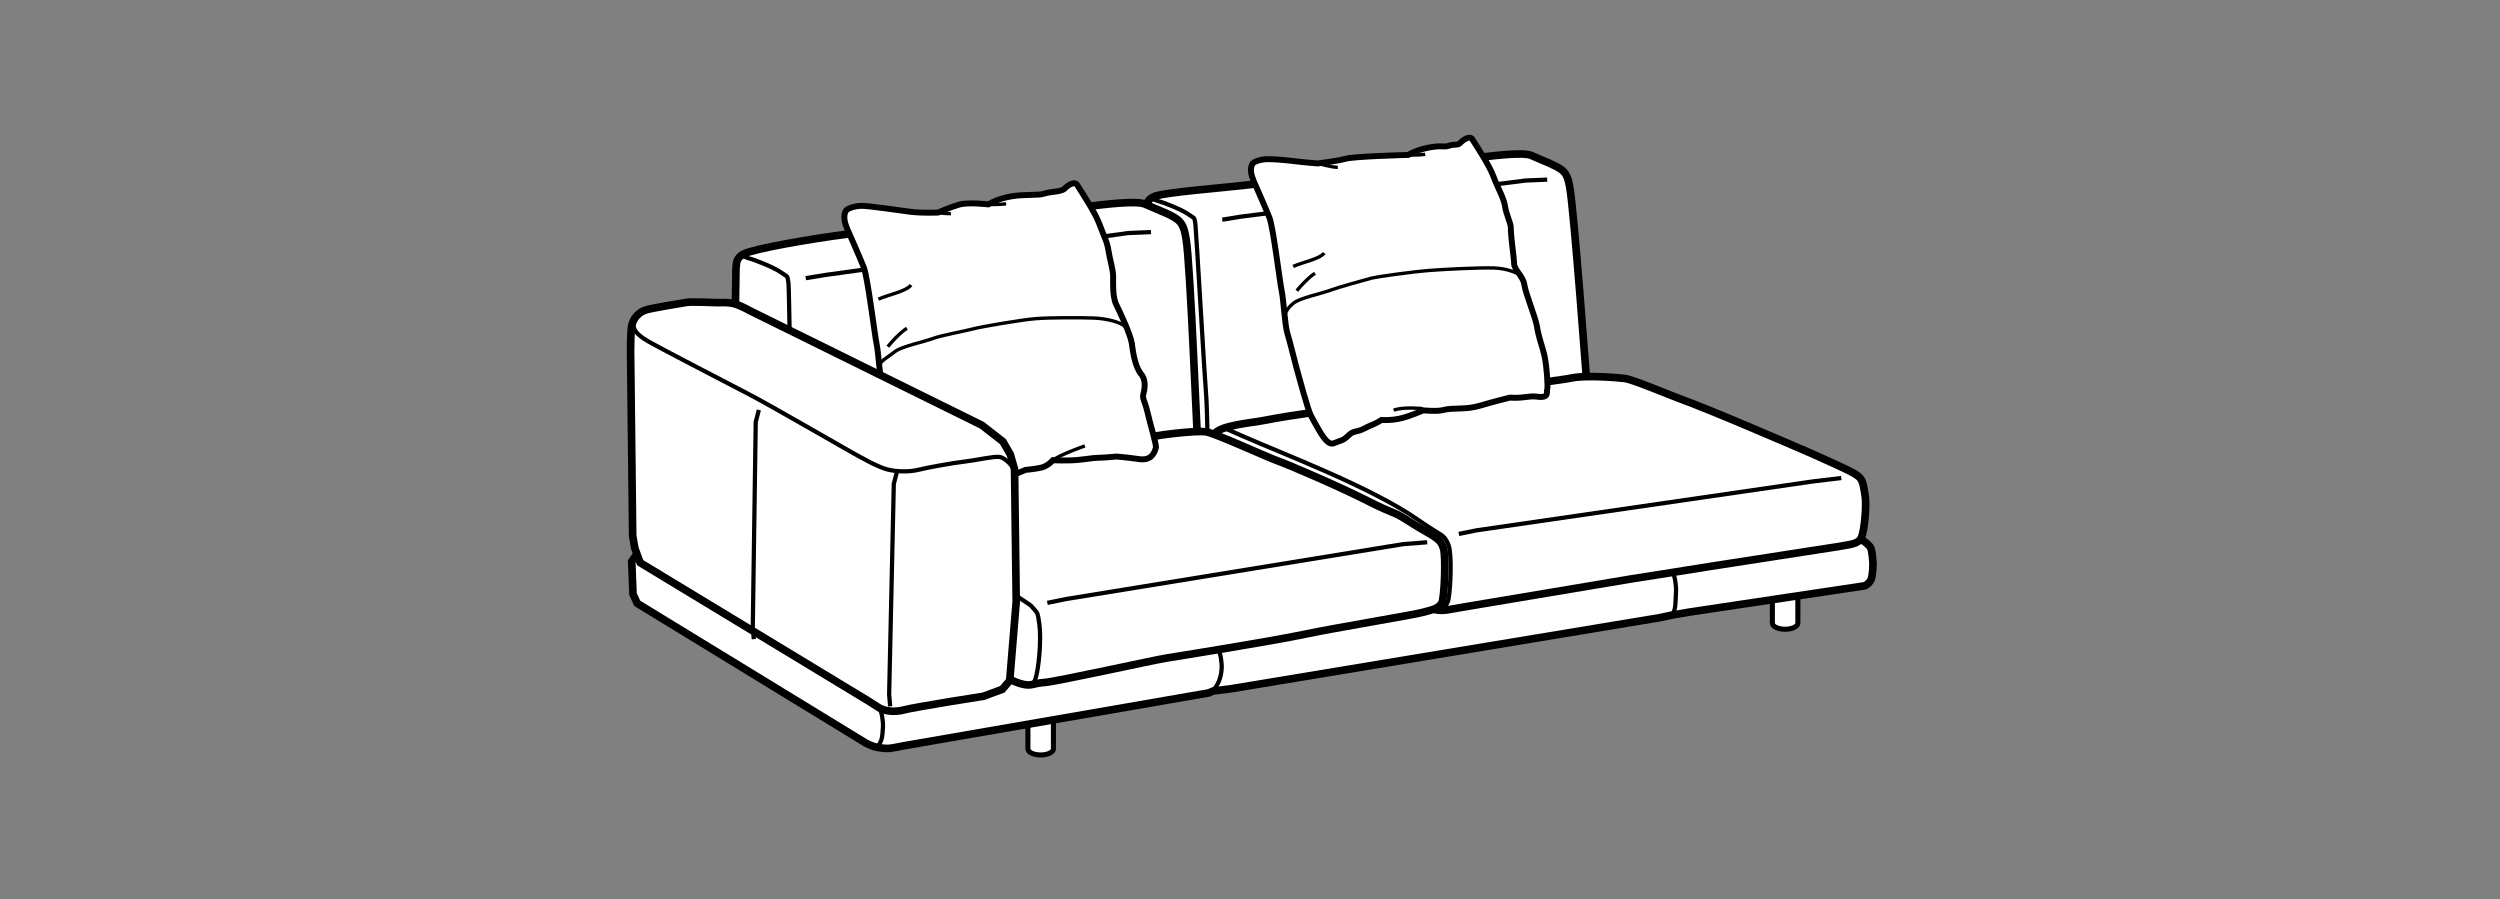 <?xml version="1.0" encoding="iso-8859-1"?>
<!-- Generator: Adobe Illustrator 23.0.3, SVG Export Plug-In . SVG Version: 6.00 Build 0)  -->
<svg version="1.1" id="Layer_1" xmlns="http://www.w3.org/2000/svg" xmlns:xlink="http://www.w3.org/1999/xlink" x="0px" y="0px"
	 viewBox="0 0 147.401 53.008" style="enable-background:new 0 0 147.401 53.008;" xml:space="preserve">
<rect x="0" y="0" width="147.401" height="53.008" fill="#808080" stroke="none"/>
<path style="fill:#FFFFFF;stroke:#000000;stroke-width:0.3;" d="M60.607,41.438c0-0.168,0.337-0.303,0.751-0.303
	c0.416,0,0.753,0.135,0.753,0.303v2.713c0,0.2-0.337,0.362-0.752,0.362c-0.416,0-0.753-0.162-0.753-0.362V41.438z"/>
<path style="fill:#FFFFFF;stroke:#000000;stroke-width:0.3;" d="M104.499,34.025c0-0.166,0.338-0.303,0.752-0.303
	c0.416,0,0.752,0.137,0.752,0.303v2.713c0,0.2-0.336,0.363-0.752,0.363c-0.414,0-0.752-0.163-0.752-0.363V34.025z"/>
<path style="fill:#FFFFFF;stroke:#000000;stroke-width:0.45;" d="M37.519,32.711l-0.272,0.393l0.075,1.928l0.25,0.541l13.493,8.248
	c0,0,0.318,0.156,0.507,0.209c0.205,0.057,0.657,0.121,0.898,0.092c0.243-0.03,0.745-0.137,0.745-0.137l18.051-3.13l0.259-0.114
	l1.08-0.135l25.231-4.183l0.746-0.159l1.082-0.184l10.283-1.54c0,0,0.233-0.098,0.359-0.344c0.129-0.247,0.125-1,0.125-1
	s-0.043-0.738-0.141-0.906c-0.096-0.169-0.412-0.397-0.412-0.397L92.346,24.51L37.519,32.711z"/>
<path style="fill:none;stroke:#000000;stroke-width:0.25;" d="M71.524,40.74c0.249-0.354,0.463-0.659,0.506-1.326
	c0.019-0.311-0.071-0.926-0.186-1.054"/>
<path style="fill:none;stroke:#000000;stroke-width:0.25;" d="M98.581,36.264c0.248-0.354,0.195-0.715,0.238-1.385
	c0.02-0.308-0.068-0.939-0.183-1.068"/>
<path style="fill:#FFFFFF;stroke:#000000;stroke-width:0.45;" d="M67.567,12.436c0.032-0.288-0.01-0.598,0.429-0.826
	c0.536-0.278,4.124-0.519,6.146-0.775c1.609-0.203,4.671-0.643,5.65-0.605c0,0,1.824-0.27,6.969-0.895
	c1.166-0.141,3.029-0.389,3.527-0.168c0.896,0.398,1.373,0.549,1.777,0.838c0.338,0.244,0.419,0.643,0.492,1.062
	c0.254,1.432,0.988,11.322,1.137,13.396c0.031,0.422-0.324,0.889-0.494,0.94c-0.752,0.225-2.172,0.493-3.827,0.765
	c-1.464,0.24-4.747,0.624-5.546,0.739c-0.518,0.073-4.164,0.569-5.818,0.855c-1.271,0.219-2.721,0.426-3.158,0.506
	c-0.512,0.094-2.054,0.291-2.961,0.5c-0.172,0.039-0.541,0.068-0.814-0.07c-1.006-0.512-1.712-0.799-2.529-1.175
	c-0.302-0.14-0.582-0.535-0.617-0.981C67.789,24.716,67.567,12.436,67.567,12.436z"/>
<path style="fill:none;stroke:#000000;stroke-width:0.25;" d="M67.79,11.812c0.261-0.141,0.199-0.032,0.529,0.053
	c0.33,0.084,1.374,0.502,1.745,0.768c0.422,0.301,0.339,0.123,0.419,0.604c0.039,0.235,0.557,9.294,0.638,10.155
	c0.051,0.545,0.14,5.072,0.14,5.072"/>
<path style="fill:#FFFFFF;stroke:#000000;stroke-width:0.45;" d="M83.58,35.487c0,0,0.513,0.341,1.026,0.456
	c0.514,0.113,0.902-0.025,1.593-0.135c0.864-0.137,9.23-1.556,9.985-1.676c0.438-0.07,2.716-0.422,4.64-0.734
	c1.503-0.244,7.209-1.105,7.604-1.178c0.679-0.127,1.144-0.143,1.314-0.513c0.204-0.442,0.312-1.999,0.229-2.456
	c-0.074-0.393-0.081-0.855-0.342-1.113c-0.261-0.26-0.99-0.564-1.906-0.988c-1.076-0.497-2.793-1.221-4.48-1.939
	c-1.678-0.715-3.485-1.447-4.203-1.703c-0.541-0.193-2.752-1.129-3.235-1.192c-0.483-0.063-2.353-0.197-3.107-0.034
	c-0.755,0.162-5.689,0.742-6.188,0.819c-0.501,0.078-4.88,0.714-5.921,0.809c-1.13,0.104-4.684,0.601-5.933,0.856
	c-0.859,0.176-2.719,0.297-3.07,0.839c-0.35,0.543-0.221,2.659-0.148,3.426c0.085,0.917,0.736,1.163,1.421,1.543
	c1.322,0.732,4.982,1.859,6.298,2.525C80.36,33.705,83.58,35.487,83.58,35.487z"/>
<path style="fill:none;stroke:#000000;stroke-width:0.25;" d="M84.844,35.947c0.149-0.008,0.37-0.096,0.517-0.466
	c0.142-0.353,0.233-2.24,0.113-3.061c-0.06-0.399-0.247-0.681-0.443-0.846c-0.085-0.071-0.652-0.386-1.374-0.893
	c-2.772-1.948-8.049-3.934-10.427-4.983c-0.485-0.214-1.205-0.532-1.205-0.532"/>
<polyline style="fill:none;stroke:#000000;stroke-width:0.25;" points="86.013,31.481 87.062,31.268 106.88,28.386 108.562,28.184 
	"/>
<path style="fill:#FFFFFF;stroke:#000000;stroke-width:0.45;" d="M43.393,15.848c0.034-0.305-0.01-0.633,0.456-0.876
	c0.57-0.296,3.944-0.892,6.093-1.163c1.71-0.217,5.171-0.683,6.211-0.642c0,0,2.146-0.287,7.613-0.951
	c1.239-0.15,3.22-0.412,3.747-0.178c0.954,0.423,1.461,0.582,1.89,0.89c0.36,0.26,0.446,0.683,0.524,1.13
	c0.268,1.52,0.637,11.822,0.794,14.026c0.033,0.448-0.345,0.944-0.524,0.997c-0.801,0.24-2.31,0.525-4.068,0.813
	c-1.556,0.256-5.046,0.663-5.894,0.784c-0.55,0.078-4.426,0.605-6.184,0.91c-1.35,0.233-2.892,0.453-3.356,0.538
	c-0.543,0.099-2.183,0.309-3.147,0.531c-0.182,0.042-0.574,0.073-0.866-0.075c-1.068-0.543-1.818-0.848-2.687-1.248
	c-0.321-0.147-0.618-0.568-0.655-1.044C43.189,28.351,43.393,15.848,43.393,15.848z"/>
<path style="fill:none;stroke:#000000;stroke-width:0.25;" d="M43.63,15.188c0.277-0.15,0.211-0.035,0.562,0.055
	c0.35,0.09,1.459,0.533,1.854,0.816c0.447,0.32,0.359,0.131,0.444,0.643c0.042,0.25,0.154,9.328,0.239,10.244
	c0.054,0.579,0.149,5.391,0.149,5.391"/>
<path style="fill:#FFFFFF;stroke:#000000;stroke-width:0.45;" d="M59.216,39.86c0,0,0.546,0.362,1.091,0.484
	c0.546,0.121,0.546-0.051,1.286-0.106c0.74-0.057,6.382-1.31,7.184-1.438c0.464-0.074,6.143-0.98,8.169-1.408
	c1.696-0.359,6.515-1.158,6.922-1.283c0.401-0.122,0.947-0.18,1.141-0.568c0.164-0.33,0.237-2.667,0.113-3.145
	c-0.07-0.27-0.16-0.465-0.475-0.697c-0.316-0.234-0.789-0.453-1.556-0.949c-1.062-0.686-0.755-0.352-2.435-1.207
	c-1.678-0.854-4.627-2.123-5.391-2.395c-0.575-0.205-3.662-1.623-4.176-1.691c-0.513-0.068-2.422,0.13-3.224,0.303
	c-0.803,0.174-4.492,0.522-5.023,0.605c-0.839,0.131-5.478,0.783-6.292,0.859c-1.201,0.11-4.977,0.637-6.305,0.908
	c-0.913,0.188-2.446,0.186-2.818,0.764c-0.372,0.576-0.234,2.824-0.158,3.64c0.091,0.975,0.712,1.415,1.439,1.817
	c1.404,0.781,6.336,3.197,7.734,3.904C57.723,38.904,59.216,39.86,59.216,39.86z"/>
<path style="fill:none;stroke:#000000;stroke-width:0.25;" d="M60.56,40.35c0.158-0.009,0.336,0.1,0.48-0.297
	c0.214-0.59,0.368-2.409,0.237-3.28c-0.108-0.721-0.067-0.57-0.475-1.046c-0.078-0.09-0.709-0.464-1.475-1.004
	c-2.99-2.11-8.385-4.308-10.912-5.424c-0.516-0.228-0.824-0.267-0.824-0.267"/>
<polyline style="fill:none;stroke:#000000;stroke-width:0.25;" points="61.751,35.545 62.865,35.318 82.743,32.081 84.147,31.972 
	"/>
<polyline style="fill:none;stroke:#000000;stroke-width:0.25;" points="72.066,12.953 73.16,12.774 89.948,10.644 91.222,10.591 "/>
<polyline style="fill:none;stroke:#000000;stroke-width:0.25;" points="47.506,16.4 48.668,16.211 66.51,13.741 67.863,13.684 "/>
<g>
	<path style="fill:#FFFFFF;stroke:#000000;stroke-width:0.35;" d="M54.537,29.656c-0.312-0.24-0.778-1.145-1.013-1.576
		c-0.234-0.429-0.701-2.264-0.816-2.637c-0.118-0.373-0.518-2.046-0.668-2.514c-0.152-0.47-0.248-2.179-0.351-2.625
		c-0.103-0.446-0.527-3.953-0.76-4.539c-0.234-0.589-0.822-1.916-0.966-2.25c-0.178-0.412-0.252-0.77-0.097-1.078
		c0.063-0.127,0.482-0.293,0.923-0.3c0.441-0.006,2.2,0.266,2.898,0.351c0.7,0.086,1.618,0.045,1.618,0.045s0.724-0.322,1.254-0.471
		c0.53-0.15,1.707-0.011,1.707-0.011s0.502-0.318,1.322-0.466c0.817-0.148,1.623-0.044,1.981-0.168
		c0.355-0.125,1.011-0.098,1.204-0.298c0.188-0.201,0.59-0.462,0.74-0.21c0.151,0.254,1.046,1.584,1.308,2.3
		c0.261,0.715,0.457,1.038,0.529,1.54c0.07,0.5,0.282,1.129,0.282,1.564c0,0.262-0.049,1.182,0.18,1.641
		c0.184,0.369,0.847,1.764,0.919,2.293c0.073,0.529,0.183,1.352,0.54,1.796c0.358,0.442,0.186,0.993,0.132,1.233
		c-0.053,0.242,0.11,0.396,0.256,1.046c0.146,0.651,0.548,1.935,0.49,2.091c-0.058,0.159-0.184,0.77-0.973,0.658
		c-0.788-0.112-1.349-0.153-1.349-0.153s-0.622,0.062-1.09,0.074c-0.47,0.011-0.943,0.142-1.719,0.155
		c-0.775,0.012-0.932-0.015-0.932-0.015s-0.296,0.33-0.642,0.426c-0.343,0.093-0.981,0.148-0.981,0.148s-0.759,0.339-1.365,0.49
		c-0.604,0.149-1.223,0.106-1.223,0.106c-0.442,0.29-0.687,0.321-1.076,0.532c-0.459,0.248-0.638,0.111-0.933,0.393
		c-0.294,0.279-0.334,0.293-0.651,0.405C54.899,29.746,54.81,29.869,54.537,29.656z"/>
	<path style="fill:none;stroke:#000000;stroke-width:0.2;" d="M51.791,17.639c0.589-0.269,1.631-0.451,1.923-0.833"/>
	<path style="fill:none;stroke:#000000;stroke-width:0.2;" d="M55.305,12.533c0,0,0.454,0.078,0.762,0.062"/>
	<path style="fill:none;stroke:#000000;stroke-width:0.2;" d="M58.266,12.052c0,0,0.58,0.032,1.055-0.037"/>
	<path style="fill:none;stroke:#000000;stroke-width:0.2;" d="M62.086,27.134c0,0,0.143-0.151,0.858-0.449
		c0.551-0.23,1.021-0.393,1.021-0.393"/>
	<path style="fill:none;stroke:#000000;stroke-width:0.2;" d="M53.472,19.354c-0.412,0.26-0.919,0.822-1.126,1.086"/>
	<path style="fill:none;stroke:#000000;stroke-width:0.2;" d="M66.312,19.248c-0.212-0.242-1.046-0.467-1.828-0.496
		c-0.784-0.028-2.551-0.03-3.406,0.035c-0.809,0.061-3.247,0.479-3.697,0.603c-0.451,0.124-1.887,0.383-2.356,0.561
		c-0.519,0.196-1.868,0.476-2.246,0.772c-0.382,0.301-0.968,0.623-0.903,0.85"/>
</g>
<g>
	<path style="fill:#FFFFFF;stroke:#000000;stroke-width:0.35;" d="M78.278,26.045c-0.297-0.229-0.74-1.09-0.965-1.5
		c-0.221-0.408-0.664-2.152-0.774-2.508c-0.11-0.354-0.493-1.945-0.636-2.389c-0.143-0.447-0.234-2.073-0.334-2.497
		c-0.098-0.425-0.5-3.759-0.722-4.317c-0.222-0.559-0.782-1.822-0.92-2.139c-0.169-0.393-0.238-0.731-0.091-1.025
		c0.061-0.122,0.458-0.279,0.877-0.285c0.42-0.006,1.043,0.048,1.709,0.129c0.666,0.081,1.268,0.122,1.268,0.122
		s1.151-0.136,1.654-0.278c0.504-0.143,3.682-0.223,3.682-0.223s0.479-0.303,1.256-0.443c0.777-0.142,0.822,0.014,1.162-0.104
		c0.338-0.119,0.483,0.019,0.664-0.172c0.182-0.191,0.562-0.44,0.705-0.199c0.144,0.24,0.995,1.506,1.243,2.188
		c0.249,0.68,0.61,1.266,0.679,1.743c0.068,0.476,0.342,1.015,0.342,1.266c0,0.561,0.202,1.914,0.195,2.097
		c-0.016,0.393,0.533,0.764,0.602,1.268c0.068,0.504,0.656,1.926,0.745,2.461c0.132,0.794,0.302,1.102,0.441,1.721
		c0.139,0.619,0.218,1.854,0.163,2.002c-0.057,0.15,0.146,0.529-0.604,0.424c-0.479-0.068-0.798,0.114-1.604,0.057
		c0,0-1.04,0.26-1.749,0.473c-0.881,0.265-1.59,0.095-2.205,0.265c-0.325,0.088-1.146,0.013-1.146,0.013s-0.724,0.322-1.299,0.465
		c-0.574,0.143-1.164,0.102-1.164,0.102c-0.42,0.274-0.652,0.305-1.022,0.506c-0.437,0.235-0.607,0.105-0.887,0.372
		c-0.28,0.266-0.317,0.28-0.619,0.387C78.624,26.13,78.538,26.246,78.278,26.045z"/>
	<path style="fill:none;stroke:#000000;stroke-width:0.2;" d="M76.246,15.711c0.56-0.258,1.551-0.43,1.829-0.793"/>
	<path style="fill:none;stroke:#000000;stroke-width:0.2;" d="M77.69,9.636c0,0,0.894,0.244,1.188,0.229"/>
	<path style="fill:none;stroke:#000000;stroke-width:0.2;" d="M83.026,9.135c0,0,0.551,0.03,1.004-0.036"/>
	<path style="fill:none;stroke:#000000;stroke-width:0.2;" d="M82.173,24.188c0.522-0.218,1.698-0.098,1.698-0.098"/>
	<path style="fill:none;stroke:#000000;stroke-width:0.2;" d="M77.532,16.111c-0.391,0.248-0.873,0.781-1.071,1.032"/>
	<path style="fill:none;stroke:#000000;stroke-width:0.2;" d="M89.649,16.201c-0.285-0.118-0.746-0.371-1.559-0.4
		c-0.814-0.029-2.854,0.072-3.743,0.139c-1.156,0.088-3.21,0.385-3.478,0.457c-0.467,0.128-1.961,0.537-2.449,0.721
		c-0.541,0.203-1.752,0.441-2.146,0.749c-0.397,0.312-0.599,0.708-0.528,0.942"/>
</g>
<g>
	<path style="fill:#FFFFFF;stroke:#000000;stroke-width:0.45;" d="M37.543,18.619c-0.17,0.183-0.295,0.442-0.324,0.783
		c-0.029,0.343-0.04,1.014-0.04,1.286c0,0.153,0.124,10.897,0.124,10.897l0.125,0.735l0.318,0.858l13.413,8.125l0.659,0.42
		c0.318,0.193,0.875,0.296,1.486,0.133c0.65-0.174,4.694-0.807,4.694-0.807l1.102-0.41l0.433-0.51l0.384-4.661l-0.099-7.807
		l-0.252-0.872l-0.435-0.755l-1.243-0.966l-13.734-6.779c0,0-0.479-0.281-0.874-0.382c-0.394-0.101-0.735-0.061-0.979-0.063
		c-0.245-0.004-1.464-0.062-1.793-0.018c-0.33,0.045-2.138,0.357-2.392,0.438C37.861,18.347,37.713,18.438,37.543,18.619z"/>
	<path style="fill:none;stroke:#000000;stroke-width:0.25;" d="M59.82,27.732c-0.08-0.211-0.533-0.734-0.879-0.789
		c-0.347-0.053-1.378,0.193-2.072,0.273c-0.692,0.08-2.185,0.349-2.718,0.483c-0.533,0.133-1.276,0.121-1.809-0.014
		c-0.533-0.133-1.292-0.563-1.363-0.601c-0.693-0.345-5.318-3.062-6.951-3.907c-1.493-0.773-5.395-2.801-5.794-3.041
		c-0.304-0.183-1.053-0.613-0.84-1.119"/>
	<polyline style="fill:none;stroke:#000000;stroke-width:0.25;" points="52.883,27.82 52.699,28.533 52.424,40.947 52.485,41.646 	
		"/>
	<polyline style="fill:none;stroke:#000000;stroke-width:0.25;" points="44.742,24.169 44.558,24.883 44.384,36.986 44.445,37.685 	
		"/>
</g>
<path style="fill:none;stroke:#000000;stroke-width:0.25;" d="M51.753,44.006c0.248-0.353,0.264-0.461,0.307-1.129
	c0.02-0.31-0.07-0.925-0.186-1.052"/>
</svg>
